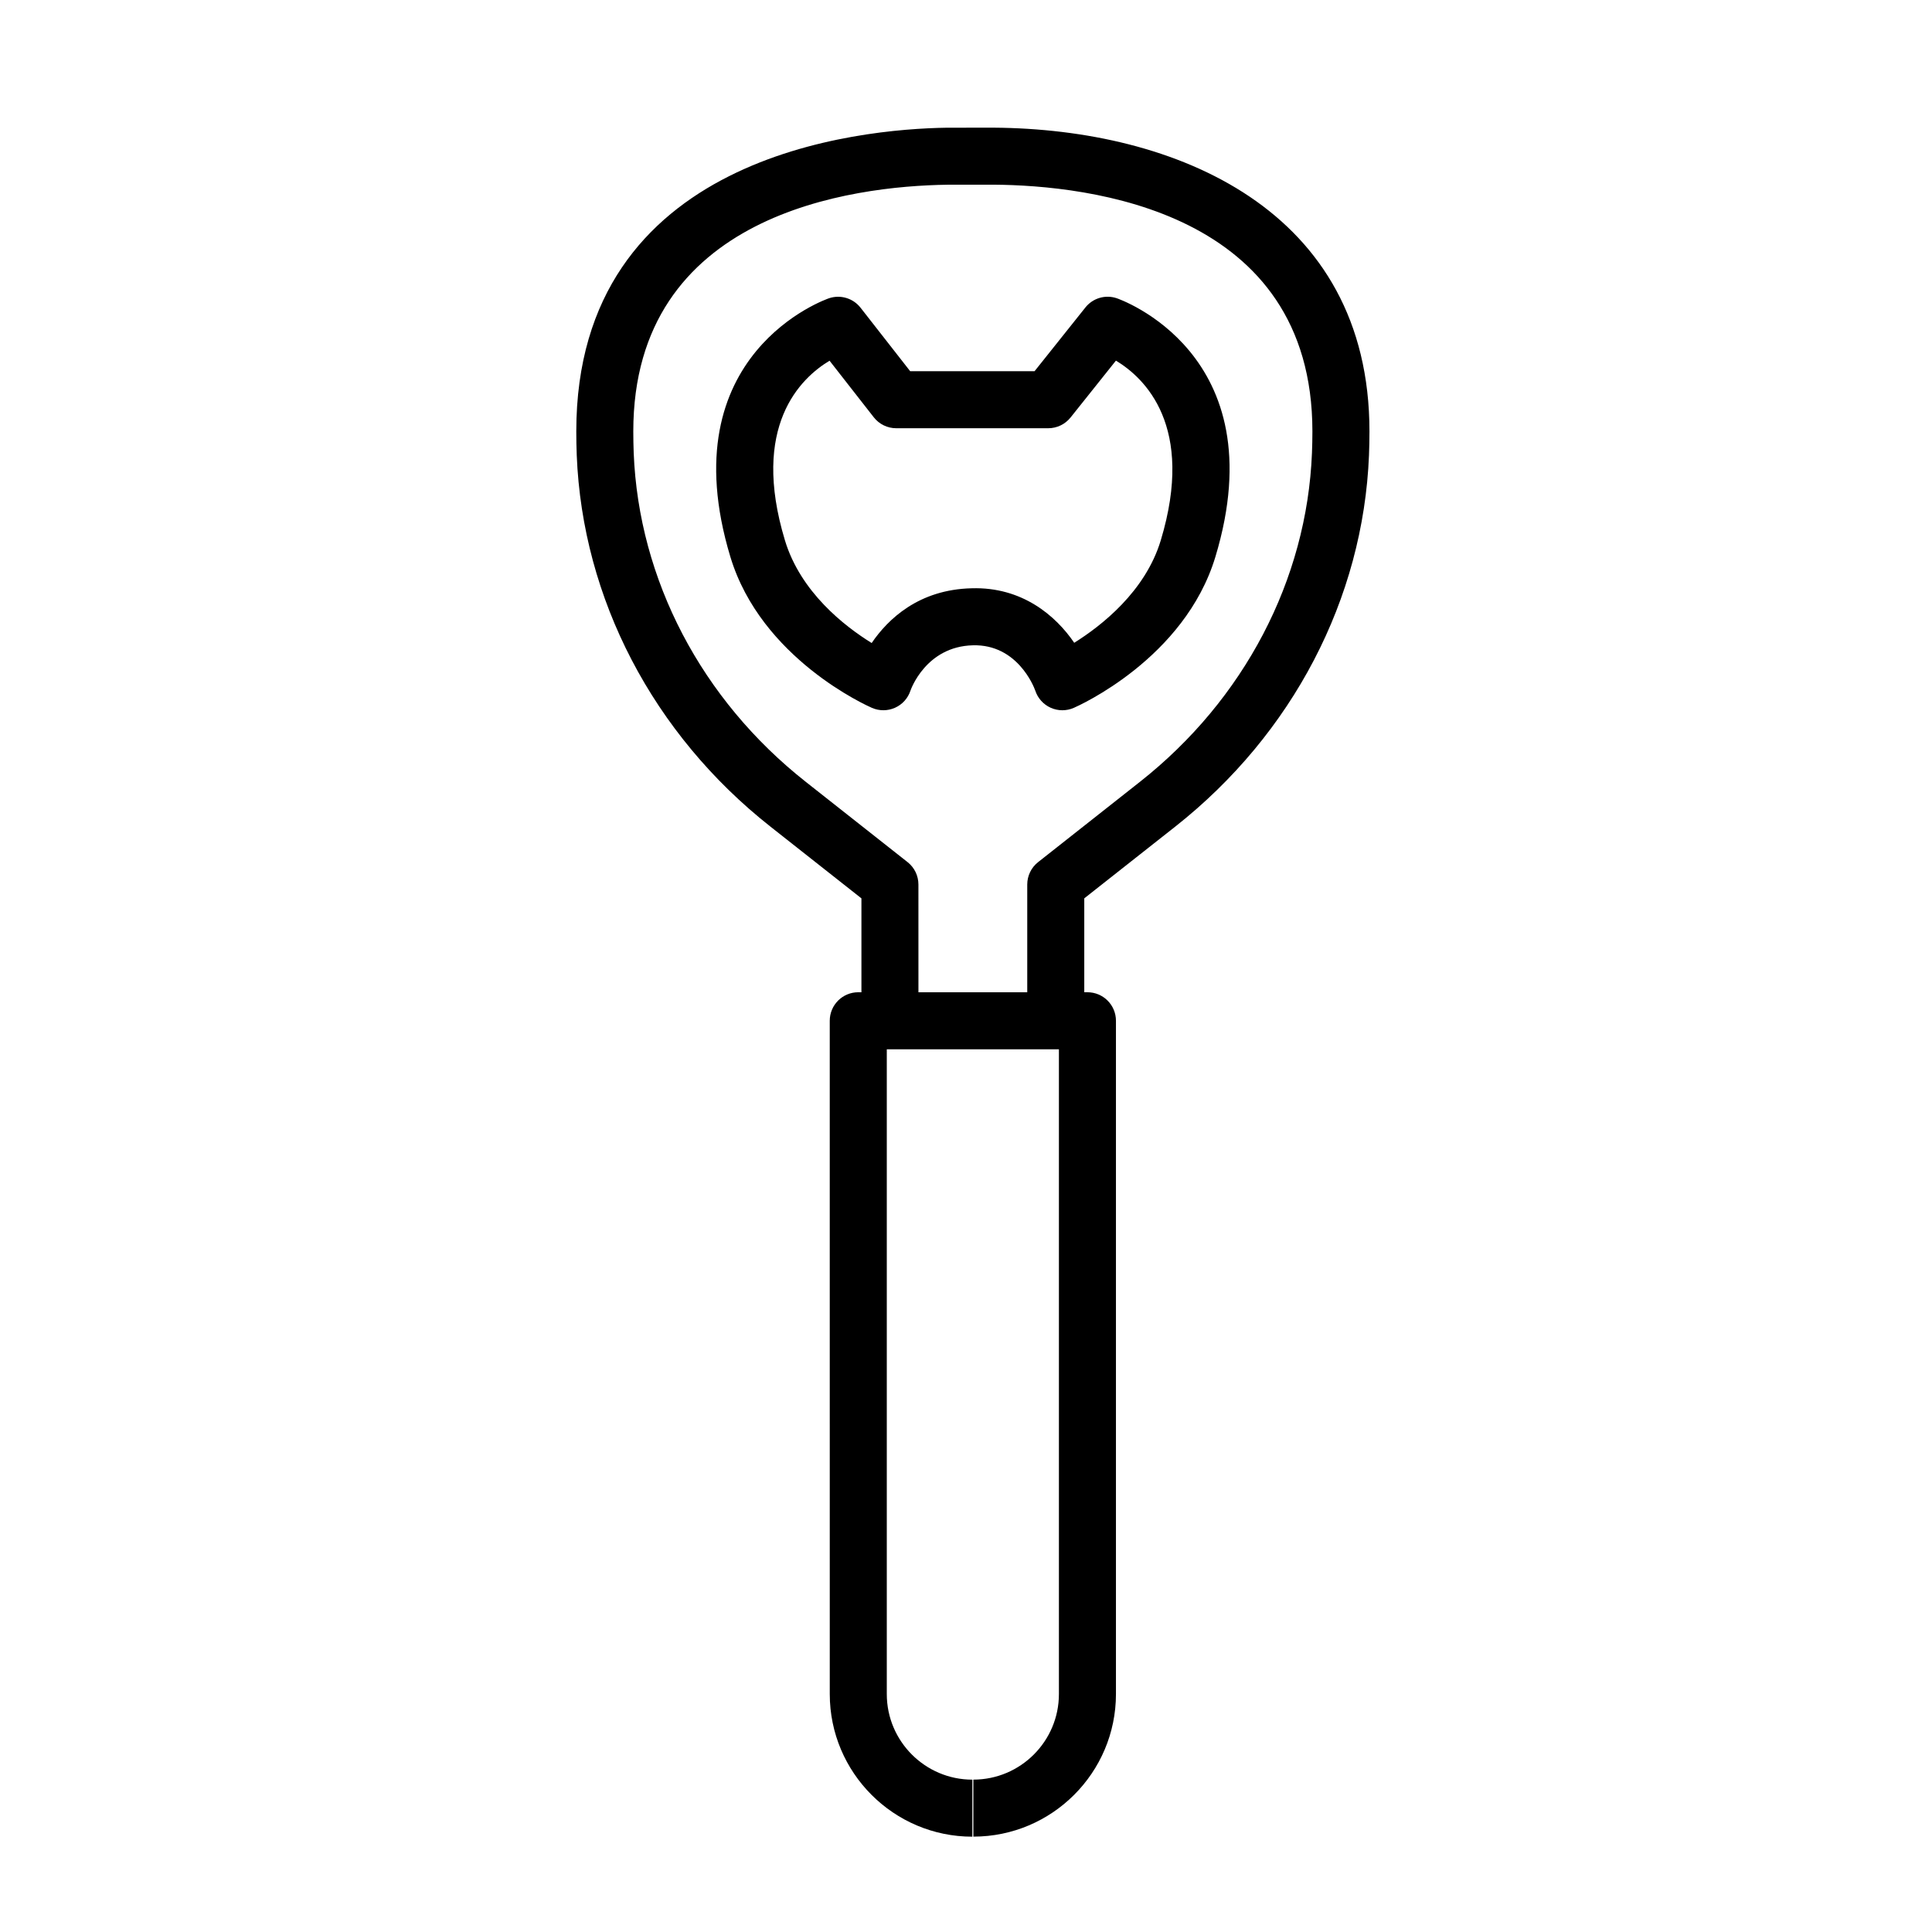 <?xml version="1.0" encoding="UTF-8"?>
<!-- Uploaded to: ICON Repo, www.iconrepo.com, Generator: ICON Repo Mixer Tools -->
<svg fill="#000000" width="800px" height="800px" version="1.1" viewBox="144 144 512 512" xmlns="http://www.w3.org/2000/svg">
 <path d="m401.95 630.73v-15.113c12.5 0 22.672-10.172 22.672-22.672v-170.87h-45.613v170.88c0 12.5 10.172 22.672 22.672 22.672v15.113c-20.836 0-37.785-16.949-37.785-37.785l-0.004-178.44c0-4.176 3.379-7.559 7.559-7.559l0.836 0.004v-24.883l-24.098-19c-31.117-24.535-49.832-60.41-51.348-98.43-0.082-2.07-0.121-4.172-0.121-6.309 0-73.363 75.152-80.156 98.188-80.492l12.359-0.012c48.203 0.309 99.652 21.617 99.652 80.504 0 2.141-0.047 4.246-0.125 6.309-1.523 38.012-20.234 73.891-51.355 98.426l-24.098 19v24.883h0.836c4.176 0 7.559 3.379 7.559 7.559v178.43c0 20.836-16.949 37.781-37.785 37.781zm-14.551-223.77h28.832v-28.551c0-2.312 1.059-4.504 2.875-5.934l26.973-21.27c27.645-21.793 44.266-53.566 45.605-87.164 0.074-1.867 0.117-3.773 0.117-5.707 0-58.531-59.152-65.227-84.586-65.391l-12.195 0.012c-24.941 0.363-83.191 7.461-83.191 65.379 0 1.941 0.039 3.844 0.109 5.715 1.34 33.59 17.961 65.359 45.605 87.152l26.973 21.27c1.82 1.43 2.875 3.617 2.875 5.934l0.004 28.555zm38.141-74.734c-1.055 0-2.106-0.223-3.09-0.66-1.941-0.871-3.422-2.516-4.09-4.535-0.418-1.211-4.836-12.316-16.5-12.02-12.57 0.293-16.547 11.91-16.586 12.027-0.664 2.016-2.144 3.664-4.09 4.527-1.945 0.867-4.156 0.875-6.102 0.031-1.195-0.52-29.367-13.039-37.523-40.008-16.348-54.055 25.77-68.434 26.199-68.57 3.023-0.984 6.332 0.023 8.293 2.527l13.156 16.828h32.961l13.469-16.887c1.965-2.465 5.246-3.457 8.246-2.473 0.43 0.137 42.547 14.52 26.203 68.57-8.156 26.969-36.328 39.488-37.523 40.008-0.973 0.426-2.004 0.633-3.023 0.633zm-61.699-92.633c-7.703 4.629-20.973 17.359-11.82 47.621 4.137 13.668 15.738 22.707 22.98 27.191 4.312-6.324 12.473-14.184 26.504-14.504 13.32-0.406 22.254 7.219 27.176 14.445 7.25-4.535 18.836-13.598 22.93-27.129 9.168-30.336-4.293-43.082-11.875-47.648l-12.031 15.078c-1.438 1.793-3.606 2.84-5.91 2.84h-40.281c-2.324 0-4.519-1.066-5.953-2.902z"/>
</svg>